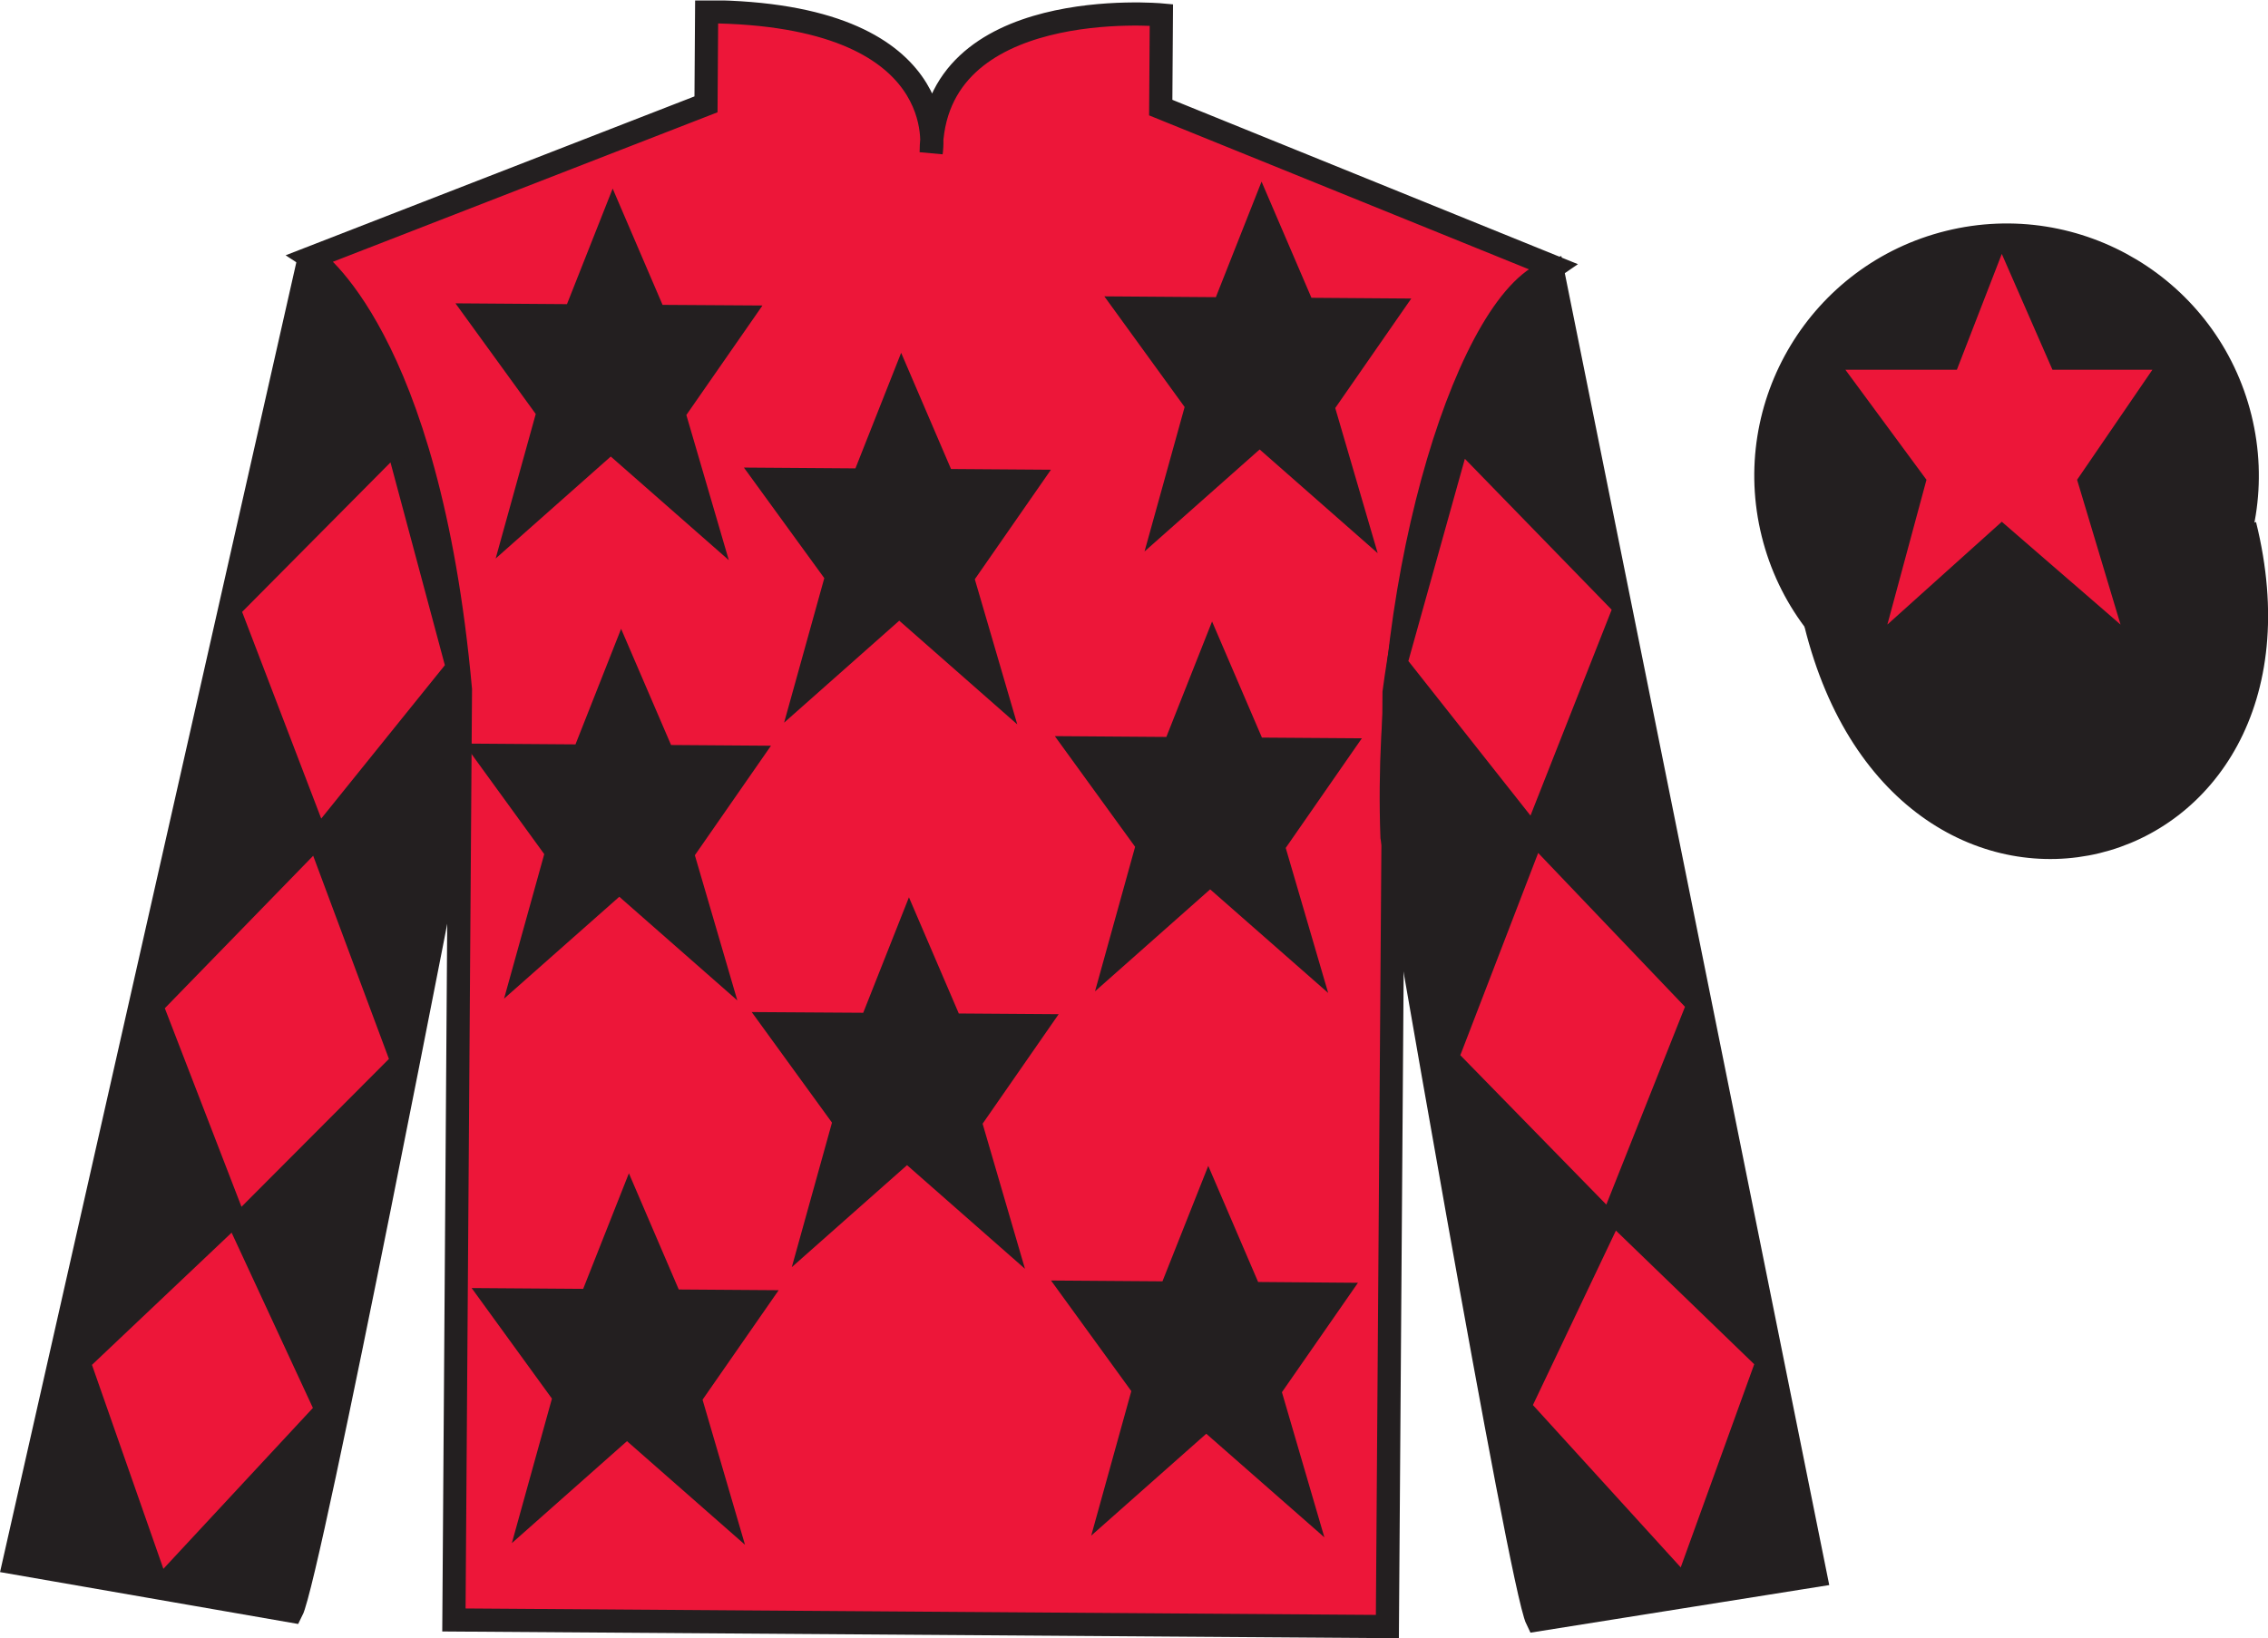 <?xml version="1.0" encoding="UTF-8"?>
<svg xmlns="http://www.w3.org/2000/svg" xmlns:xlink="http://www.w3.org/1999/xlink" width="97.88pt" height="70.72pt" viewBox="0 0 97.88 70.72" version="1.1">
<defs>
<clipPath id="clip1">
  <path d="M 0 70.719 L 97.883 70.719 L 97.883 0.02 L 0 0.02 L 0 70.719 Z M 0 70.719 "/>
</clipPath>
</defs>
<g id="surface0">
<g clip-path="url(#clip1)" clip-rule="nonzero">
<path style="fill-rule:nonzero;fill:rgb(13.73%,12.16%,12.549%);fill-opacity:1;stroke-width:10;stroke-linecap:butt;stroke-linejoin:miter;stroke:rgb(13.73%,12.16%,12.549%);stroke-opacity:1;stroke-miterlimit:4;" d="M 783.594 437.981 C 822.227 282.083 1006.484 328.372 968.789 480.637 " transform="matrix(0.1,0,0,-0.1,0,70.72)"/>
<path style=" stroke:none;fill-rule:nonzero;fill:rgb(92.863%,8.783%,22.277%);fill-opacity:1;" d="M 13.418 11.133 C 13.418 11.133 18.48 14.418 19.871 29.762 C 19.871 29.762 19.766 44.762 19.59 69.93 L 59.875 70.215 L 60.164 29.883 C 60.164 29.883 62.059 14.895 67.043 11.516 L 50.094 4.645 L 50.121 0.645 C 50.121 0.645 40.238 -0.262 40.188 6.574 C 40.188 6.574 41.246 0.582 30.496 0.504 L 30.469 4.504 L 13.418 11.133 "/>
<path style="fill:none;stroke-width:10;stroke-linecap:butt;stroke-linejoin:miter;stroke:rgb(13.73%,12.16%,12.549%);stroke-opacity:1;stroke-miterlimit:4;" d="M 134.18 595.872 C 134.18 595.872 184.805 563.02 198.711 409.583 C 198.711 409.583 197.656 259.583 195.898 7.903 L 598.75 5.052 L 601.641 408.372 C 601.641 408.372 620.586 558.255 670.43 592.044 L 500.938 660.755 L 501.211 700.755 C 501.211 700.755 402.383 709.817 401.875 641.458 C 401.875 641.458 412.461 701.38 304.961 702.161 L 304.688 662.161 L 134.18 595.872 Z M 134.18 595.872 " transform="matrix(0.1,0,0,-0.1,0,70.72)"/>
<path style=" stroke:none;fill-rule:nonzero;fill:rgb(13.73%,12.16%,12.549%);fill-opacity:1;" d="M 12.59 69.547 C 13.352 68.051 19.578 35.844 19.578 35.844 C 20.16 24.348 16.742 12.574 13.25 11.551 L 0.605 67.461 L 12.59 69.547 "/>
<path style="fill:none;stroke-width:10;stroke-linecap:butt;stroke-linejoin:miter;stroke:rgb(13.73%,12.16%,12.549%);stroke-opacity:1;stroke-miterlimit:4;" d="M 125.898 11.731 C 133.516 26.692 195.781 348.762 195.781 348.762 C 201.602 463.723 167.422 581.458 132.5 591.692 L 6.055 32.591 L 125.898 11.731 Z M 125.898 11.731 " transform="matrix(0.1,0,0,-0.1,0,70.72)"/>
<path style=" stroke:none;fill-rule:nonzero;fill:rgb(13.73%,12.16%,12.549%);fill-opacity:1;" d="M 78.352 68.012 L 67 11.68 C 63.492 12.656 59.656 24.629 60.074 36.133 C 60.074 36.133 65.598 68.422 66.336 69.926 L 78.352 68.012 "/>
<path style="fill:none;stroke-width:10;stroke-linecap:butt;stroke-linejoin:miter;stroke:rgb(13.73%,12.16%,12.549%);stroke-opacity:1;stroke-miterlimit:4;" d="M 783.516 27.083 L 670 590.403 C 634.922 580.638 596.562 460.911 600.742 345.872 C 600.742 345.872 655.977 22.981 663.359 7.942 L 783.516 27.083 Z M 783.516 27.083 " transform="matrix(0.1,0,0,-0.1,0,70.72)"/>
<path style=" stroke:none;fill-rule:nonzero;fill:rgb(13.73%,12.16%,12.549%);fill-opacity:1;" d="M 89.094 30.613 C 94.66 29.238 98.055 23.605 96.68 18.039 C 95.301 12.469 89.668 9.074 84.102 10.453 C 78.535 11.832 75.137 17.465 76.516 23.031 C 77.895 28.598 83.527 31.996 89.094 30.613 "/>
<path style="fill:none;stroke-width:10;stroke-linecap:butt;stroke-linejoin:miter;stroke:rgb(13.73%,12.16%,12.549%);stroke-opacity:1;stroke-miterlimit:4;" d="M 890.938 401.067 C 946.602 414.817 980.547 471.145 966.797 526.809 C 953.008 582.513 896.68 616.458 841.016 602.669 C 785.352 588.88 751.367 532.552 765.156 476.887 C 778.945 421.223 835.273 387.239 890.938 401.067 Z M 890.938 401.067 " transform="matrix(0.1,0,0,-0.1,0,70.72)"/>
<path style=" stroke:none;fill-rule:nonzero;fill:rgb(13.73%,12.16%,12.549%);fill-opacity:1;" d="M 39.227 38.734 L 37.254 43.719 L 32.441 43.688 L 35.906 48.461 L 34.172 54.699 L 39.145 50.297 L 44.234 54.77 L 42.406 48.508 L 45.688 43.781 L 41.379 43.75 L 39.227 38.734 "/>
<path style=" stroke:none;fill-rule:nonzero;fill:rgb(13.73%,12.16%,12.549%);fill-opacity:1;" d="M 52.309 26.828 L 50.336 31.812 L 45.523 31.777 L 48.988 36.555 L 47.258 42.793 L 52.227 38.391 L 57.32 42.863 L 55.488 36.602 L 58.773 31.871 L 54.461 31.84 L 52.309 26.828 "/>
<path style=" stroke:none;fill-rule:nonzero;fill:rgb(13.73%,12.16%,12.549%);fill-opacity:1;" d="M 38.891 15.23 L 36.918 20.219 L 32.105 20.184 L 35.574 24.957 L 33.84 31.195 L 38.809 26.793 L 43.902 31.27 L 42.07 25.004 L 45.355 20.277 L 41.043 20.246 L 38.891 15.23 "/>
<path style=" stroke:none;fill-rule:nonzero;fill:rgb(13.73%,12.16%,12.549%);fill-opacity:1;" d="M 52.145 50.328 L 50.168 55.312 L 45.359 55.277 L 48.824 60.051 L 47.094 66.289 L 52.059 61.891 L 57.156 66.363 L 55.324 60.098 L 58.605 55.375 L 54.297 55.34 L 52.145 50.328 "/>
<path style=" stroke:none;fill-rule:nonzero;fill:rgb(13.73%,12.16%,12.549%);fill-opacity:1;" d="M 27.141 50.648 L 25.168 55.637 L 20.355 55.602 L 23.82 60.375 L 22.09 66.613 L 27.059 62.211 L 32.152 66.684 L 30.32 60.422 L 33.605 55.695 L 29.293 55.664 L 27.141 50.648 "/>
<path style=" stroke:none;fill-rule:nonzero;fill:rgb(13.73%,12.16%,12.549%);fill-opacity:1;" d="M 26.805 27.145 L 24.836 32.133 L 20.023 32.098 L 23.488 36.871 L 21.754 43.109 L 26.727 38.711 L 31.82 43.184 L 29.988 36.918 L 33.273 32.191 L 28.961 32.16 L 26.805 27.145 "/>
<path style=" stroke:none;fill-rule:nonzero;fill:rgb(13.73%,12.16%,12.549%);fill-opacity:1;" d="M 26.441 8.141 L 24.469 13.129 L 19.656 13.094 L 23.121 17.871 L 21.391 24.109 L 26.359 19.707 L 31.453 24.18 L 29.621 17.914 L 32.906 13.188 L 28.594 13.16 L 26.441 8.141 "/>
<path style=" stroke:none;fill-rule:nonzero;fill:rgb(13.73%,12.16%,12.549%);fill-opacity:1;" d="M 54.445 7.84 L 52.473 12.828 L 47.66 12.793 L 51.125 17.57 L 49.395 23.805 L 54.363 19.402 L 59.457 23.879 L 57.625 17.613 L 60.906 12.887 L 56.598 12.855 L 54.445 7.84 "/>
<path style=" stroke:none;fill-rule:nonzero;fill:rgb(92.863%,8.783%,22.277%);fill-opacity:1;" d="M 10.449 26.414 L 16.852 19.961 L 19.199 28.715 L 13.863 35.336 L 10.449 26.414 "/>
<path style=" stroke:none;fill-rule:nonzero;fill:rgb(92.863%,8.783%,22.277%);fill-opacity:1;" d="M 13.516 36.941 L 7.113 43.523 L 10.422 52.094 L 16.785 45.711 L 13.516 36.941 "/>
<path style=" stroke:none;fill-rule:nonzero;fill:rgb(92.863%,8.783%,22.277%);fill-opacity:1;" d="M 9.996 53.211 L 3.969 58.918 L 7.051 67.723 L 13.504 60.777 L 9.996 53.211 "/>
<path style=" stroke:none;fill-rule:nonzero;fill:rgb(92.863%,8.783%,22.277%);fill-opacity:1;" d="M 69.555 26.32 L 63.219 19.805 L 60.781 28.535 L 66.051 35.207 L 69.555 26.32 "/>
<path style=" stroke:none;fill-rule:nonzero;fill:rgb(92.863%,8.783%,22.277%);fill-opacity:1;" d="M 66.383 36.82 L 72.719 43.461 L 69.324 52 L 63.023 45.551 L 66.383 36.82 "/>
<path style=" stroke:none;fill-rule:nonzero;fill:rgb(92.863%,8.783%,22.277%);fill-opacity:1;" d="M 69.738 53.121 L 75.707 58.891 L 72.535 67.66 L 66.156 60.652 L 69.738 53.121 "/>
<path style=" stroke:none;fill-rule:nonzero;fill:rgb(92.863%,8.783%,22.277%);fill-opacity:1;" d="M 86.391 10.961 L 84.453 15.961 L 79.641 15.961 L 83.141 20.711 L 81.453 26.961 L 86.391 22.523 L 91.516 26.961 L 89.641 20.711 L 92.891 15.961 L 88.578 15.961 L 86.391 10.961 "/>
</g>
</g>
</svg>

